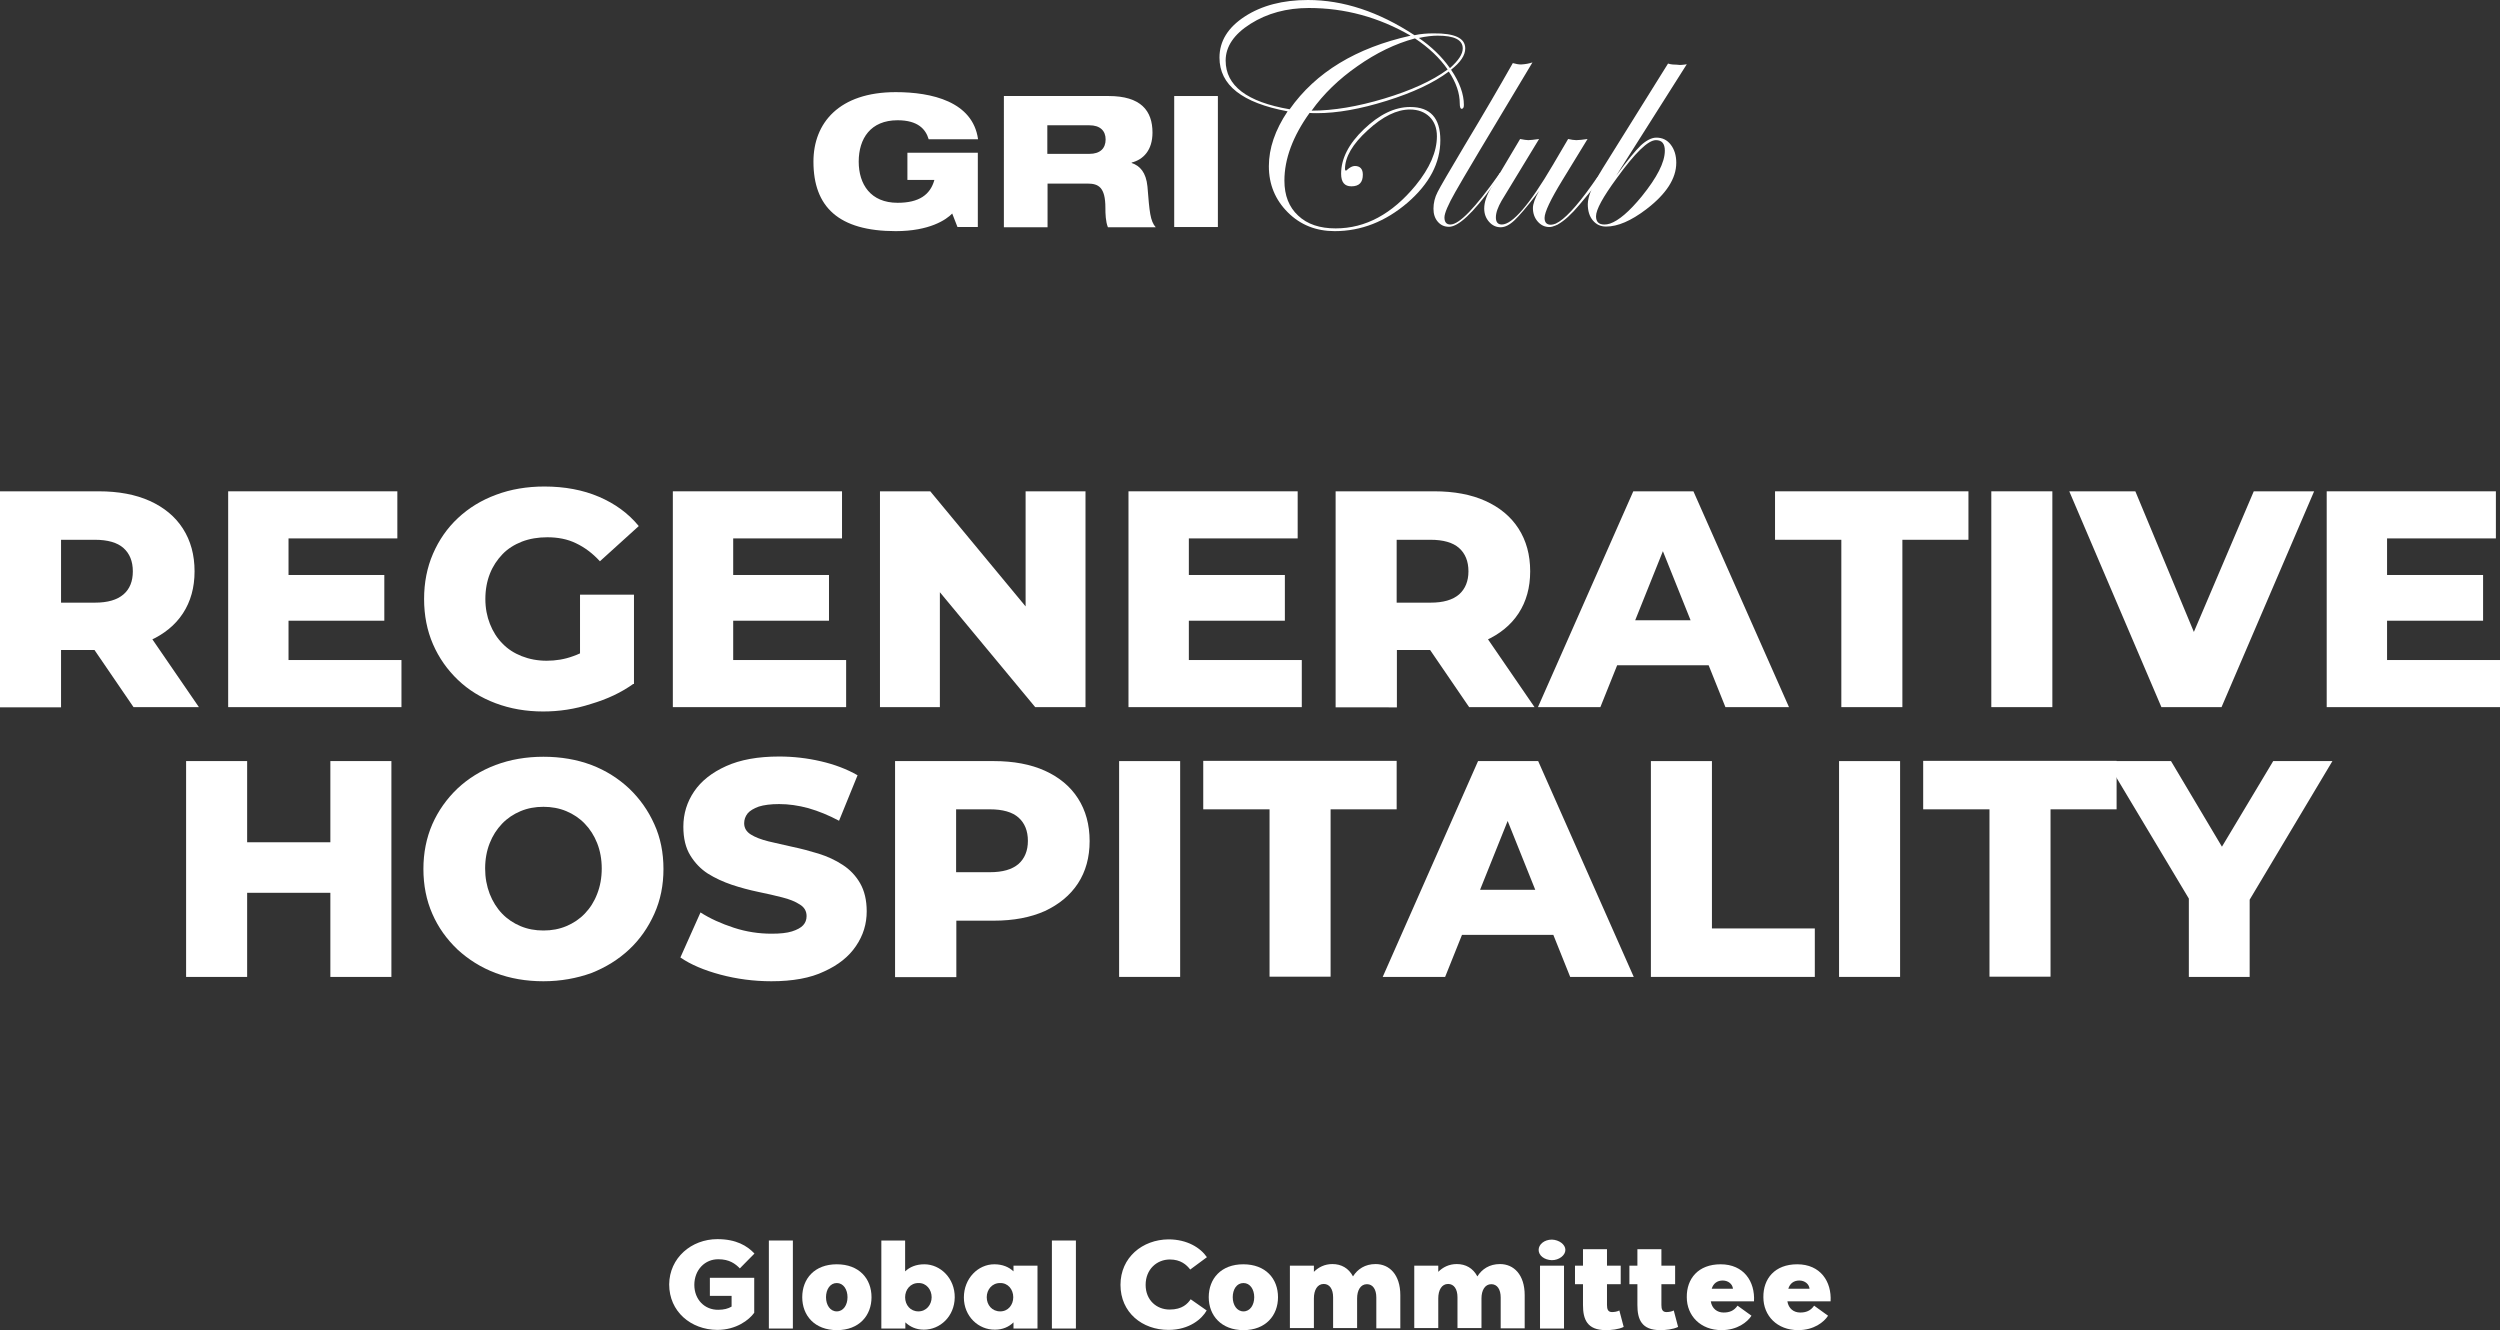<?xml version="1.0" encoding="utf-8"?>
<!-- Generator: Adobe Illustrator 27.5.0, SVG Export Plug-In . SVG Version: 6.00 Build 0)  -->
<svg version="1.1" id="Camada_1" xmlns="http://www.w3.org/2000/svg" xmlns:xlink="http://www.w3.org/1999/xlink" x="0px" y="0px"
	 viewBox="0 0 1093.5 581.8" style="enable-background:new 0 0 1093.5 581.8;" xml:space="preserve">
<rect x="0" y="0" width="1093.5" height="581.8" fill="#333333" stroke="none"/>
<style type="text/css">
	.st0{fill:#FFFFFF;}
</style>
<g>
	<g>
		<g>
			<g>
				<g>
					<path class="st0" d="M396.9,66.8h30.8v32.5h-8.9l-2.3-5.9c-2.6,2.7-9.9,7.7-24.7,7.7c-25,0-36-10.6-36-30.4
						c0-16.9,11.2-30.4,36-30.4c15.7,0,33.7,4.1,36,20.6h-21.6c-1.3-4.4-4.7-8.3-13.6-8.3c-11.8,0-17,8-17,18.1c0,9.9,5.2,18,17,18
						c9.4,0,14.3-3.5,16.1-10h-11.8V66.8z"/>
				</g>
				<g>
					<path class="st0" d="M439,42h45.9c14.1,0,19.2,6.4,19.2,16c0,7.7-4,11.8-9.1,13.1v0.2c3.6,1.2,6.3,4.1,6.9,10.3
						c0.9,11.2,1.2,15,3.6,17.8h-20.9c-1-2.5-1.1-5.9-1.1-8.5c0-9-3-10.6-7.8-10.6h-17.5v19.1h-19.1V42H439z M458.1,67.3h18.4
						c4.7,0,7.1-2.4,7.1-6.3c0-3.8-2.4-6.2-7.1-6.2h-18.4V67.3z"/>
				</g>
				<g>
					<path class="st0" d="M513.6,42h19.1v57.3h-19.1V42z"/>
				</g>
			</g>
			<g>
				<path class="st0" d="M640.9,21.2c0,3-2.1,6.1-6.2,9.3c3.8,5.6,5.6,10.7,5.6,15.4c0,1.1-0.3,1.7-1,1.7c-0.5,0-0.8-0.8-0.8-2.3
					c0-4.6-1.6-9.2-4.8-14c-6.7,5-15.7,9.2-27.2,12.8c-11.5,3.6-21.6,5.4-30.5,5.4c-1.2,0-2.3,0-3.2-0.1c-7.3,10.2-11,20.1-11,29.6
					c0,6.5,2,11.6,6,15.3c4,3.8,9.5,5.6,16.4,5.6c13.1,0,24.7-6.3,35-18.8c6.2-7.6,9.3-14.8,9.3-21.5c0-3.6-1.1-6.4-3.2-8.5
					c-2.2-2.1-5-3.2-8.6-3.2c-5.7,0-11.9,3-18.5,9.1c-6.6,6-9.9,11.7-9.9,16.9c0,0.5,0.1,0.7,0.4,0.7c0.2,0,0.4-0.1,0.5-0.3
					c1.2-1.1,2.4-1.7,3.4-1.7c2.3,0,3.5,1.3,3.5,3.8c0,3.4-1.6,5.1-5,5.1c-3,0-4.5-1.8-4.5-5.5c0-6.6,3.3-13.1,10-19.5
					s13.4-9.7,20.2-9.7c8.8,0,13.2,4.8,13.2,14.5c0,10-4.8,19.1-14.4,27.4c-9.6,8.2-20.2,12.4-31.8,12.4c-8.1,0-15-2.7-20.5-8.2
					S555,80.7,555,72.7c0-7.8,2.7-15.8,8.2-24c-19.9-3.7-29.8-11.5-29.8-23.5c0-7.2,3.7-13.2,11.1-18c7.4-4.8,16.6-7.2,27.6-7.2
					c15.4,0,30.9,5.1,46.6,15.4c2.7-0.6,5.5-0.8,8.3-0.8C636.4,14.5,640.9,16.7,640.9,21.2z M617,15.6c-14-8.1-28.8-12.1-44.5-12.1
					c-9.7,0-18.2,2.3-25.5,6.9s-10.9,10-10.9,16.1c0,11,9.3,18.1,28,21.3C575.5,31.6,593.2,20.9,617,15.6z M633.2,30.4
					c-3.5-5.1-8.3-9.6-14.3-13.6c-8.6,2.3-17,6.4-25.1,12.1c-8.2,5.7-14.9,12.2-20.1,19.5c9.6,0,20.2-1.8,31.8-5.3
					S626.4,35.4,633.2,30.4z M639.8,21.2c0-3.8-3.7-5.6-11-5.6c-2.3,0-5,0.3-8.2,1c5.5,3.8,10,8.1,13.6,13.2
					C637.9,26.5,639.8,23.7,639.8,21.2z"/>
			</g>
			<g>
				<path class="st0" d="M670.3,27.3c-19.3,32.1-30.5,50.9-33.7,56.6c-3.2,5.6-4.8,9.4-4.8,11.2c0,2.1,0.9,3.1,2.6,3.1
					c3.9,0,10.9-7.3,21.2-21.9c0.2-0.5,0.5-0.7,0.8-0.7c0.2,0,0.3,0.2,0.3,0.4c0,0.3-0.2,0.6-0.7,1.1l-3,4.1
					c-8.7,12-15.1,18-19.2,18c-2,0-3.6-0.7-4.9-2.2c-1.3-1.5-1.9-3.4-1.9-5.7c0-2.5,0.6-5,1.8-7.3c1.2-2.4,5.2-9.2,11.9-20.5
					c8.3-13.8,15.3-25.8,21-35.9c1.4,0.4,2.6,0.6,3.6,0.6C667.2,28.1,668.8,27.8,670.3,27.3z"/>
			</g>
			<g>
				<path class="st0" d="M700.9,76.1c0,1.1-3.3,5.5-10,13.4c-3.6,4.3-6.7,7.1-9.4,8.6c-0.1,0.1-0.2,0.1-0.3,0.2
					c-0.1,0-0.2,0.1-0.3,0.1s-0.1,0.1-0.2,0.1c-0.1,0-0.1,0.1-0.2,0.1c-1,0.4-1.9,0.7-2.8,0.7c-2,0-3.7-0.8-5.1-2.4
					c-1.4-1.6-2.1-3.6-2.1-5.9c0-1.8,0.9-4.3,2.7-7.5l-1.4,1.9c-4.2,5.4-7.3,9-9.3,10.9c-2.2,2.1-4.2,3.1-6.1,3.1
					c-2,0-3.7-0.8-5.1-2.4c-1.4-1.6-2.1-3.5-2.1-5.8c0-2.7,1-5.7,3.1-9.2l12.6-21.2c1.6,0.3,2.8,0.5,3.6,0.5c0.9,0,2.4-0.2,4.7-0.5
					l-16.4,27c-1.6,2.8-2.5,5.2-2.5,7.3c0,2.1,0.9,3.1,2.6,3.1c4.6,0,12.1-8.6,22.3-26l6.7-11.4c1.4,0.3,2.6,0.5,3.6,0.5
					c1.1,0,2.8-0.2,4.9-0.5l-11,18c-5.2,8.5-7.8,14-7.8,16.5c0,2,0.9,3,2.8,3c0.6,0,1.3-0.2,2.1-0.5c3.7-1.7,9-7.3,15.8-16.9l2.1-3
					l1.2-1.5c0.2-0.5,0.5-0.7,0.7-0.7C700.7,75.7,700.9,75.8,700.9,76.1z"/>
			</g>
			<g>
				<path class="st0" d="M737.8,28.1l-30.9,48.8c4.8-6.6,8.4-11,10.8-13.3c2.4-2.2,4.7-3.4,6.8-3.4c2.6,0,4.7,1,6.3,3.1
					c1.6,2.1,2.4,4.7,2.4,7.9c0,6.9-4.4,13.7-13.2,20.4c-6.6,5-12.4,7.5-17.5,7.5c-2.4,0-4.3-0.9-5.8-2.7s-2.2-4.2-2.2-7.1
					c0-3.4,2.2-8.7,6.6-15.8l28.5-45.7c1.2,0.4,2.6,0.5,4,0.5C734.7,28.5,736.1,28.4,737.8,28.1z M728.2,65.9c0-3.1-1.3-4.6-3.9-4.6
					c-3.4,0-9.1,5.5-17.1,16.6c-6.1,8.3-9.1,13.8-9.1,16.7c0,2.4,1.2,3.6,3.6,3.6c0.8,0,1.6-0.1,2.5-0.4c3.8-1.3,8.4-5.2,13.9-11.9
					C724.8,77.6,728.2,71,728.2,65.9z"/>
			</g>
		</g>
		<g>
			<g>
				<path class="st0" d="M313.8,542c8.2,0,13,2.9,16.2,6.3l-6.4,6.5c-1.9-2-4.6-4-9.3-4c-6-0.1-10.6,4.7-10.6,11.2
					c0,6.4,4.5,11,10.5,10.9c2.4,0,4.3-0.5,5.8-1.4v-4.7h-9.5v-7.9h19.4v15.3c-2.2,3.1-7.8,7.5-16.2,7.5c-11.5-0.1-21-8-21-19.9
					C292.8,550.2,302.4,542,313.8,542z"/>
			</g>
			<g>
				<path class="st0" d="M346.8,581.1h-10.5v-38.5h10.5V581.1z"/>
			</g>
			<g>
				<path class="st0" d="M350.9,567.4c0-8.1,5.4-14.4,15.1-14.4c9.8,0,15.2,6.3,15.2,14.4c0,8-5.4,14.4-15.1,14.4
					C356.3,581.8,350.9,575.4,350.9,567.4z M361.3,567.4c0,3.4,1.8,6.2,4.7,6.2c2.9,0,4.7-2.8,4.7-6.2s-1.8-6.2-4.7-6.2
					C363.1,561.2,361.3,564,361.3,567.4z"/>
			</g>
			<g>
				<path class="st0" d="M395.9,542.6v13.5c2-1.9,4.8-3.1,8.4-3.1c7.1,0,13.4,6.2,13.3,14.5s-6.4,14.1-13.5,14.1
					c-3.4,0-6.1-1.3-8.1-3.2v2.7h-10.5v-38.5H395.9z M401.7,573.6c3.5,0,5.8-2.9,5.8-6.2s-2.3-6.3-5.8-6.2c-3.5,0-5.8,2.9-5.8,6.2
					C395.9,570.8,398.2,573.6,401.7,573.6z"/>
			</g>
			<g>
				<path class="st0" d="M421.6,567.5c0-8.3,6.2-14.5,13.3-14.5c3.6,0,6.4,1.2,8.4,3.1v-2.5h10.5v27.5h-10.5v-2.7
					c-2,2-4.8,3.2-8.1,3.2C428,581.7,421.6,575.8,421.6,567.5z M437.5,573.6c3.5,0,5.7-2.9,5.7-6.2c0-3.4-2.3-6.3-5.8-6.2
					c-3.5,0-5.8,2.9-5.8,6.2C431.6,570.8,433.9,573.6,437.5,573.6z"/>
			</g>
			<g>
				<path class="st0" d="M470.6,581.1h-10.5v-38.5h10.5V581.1z"/>
			</g>
			<g>
				<path class="st0" d="M490.1,562c0-12,9.6-19.8,21-19.9c8.2,0,14,3.7,16.8,7.8l-7.3,5.4c-1.6-2.1-4.2-4.4-8.9-4.4
					c-5.7,0-10.6,4.3-10.6,11.1c0,6.7,4.8,10.8,10.5,10.8c5.6,0,7.9-2.6,9.2-4.5l7,4.9c-2,3.6-7.5,8.5-16.7,8.5
					C499.6,581.7,490.1,574.1,490.1,562z"/>
			</g>
			<g>
				<path class="st0" d="M528.7,567.4c0-8.1,5.4-14.4,15.1-14.4c9.8,0,15.2,6.3,15.2,14.4c0,8-5.4,14.4-15.1,14.4
					S528.7,575.4,528.7,567.4z M539.2,567.4c0,3.4,1.8,6.2,4.7,6.2s4.7-2.8,4.7-6.2s-1.8-6.2-4.7-6.2
					C540.9,561.2,539.2,564,539.2,567.4z"/>
			</g>
			<g>
				<path class="st0" d="M564.2,553.6h10.5v2.7c2-2,4.7-3.4,8.1-3.4c3.9,0,7.1,1.8,9,5.4c2-3.2,5.3-5.4,9.9-5.4
					c6,0,10.8,4.6,10.8,13.6V581H602v-13.5c0-3.5-1.5-5.8-4.1-5.8c-2.8,0-4.3,2.7-4.3,6.2v13h-10.5v-13.5c0-3.5-1.5-5.8-4.1-5.8
					c-2.8,0-4.3,2.7-4.3,6.3v13h-10.5L564.2,553.6L564.2,553.6z"/>
			</g>
			<g>
				<path class="st0" d="M618.6,553.6h10.5v2.7c2-2,4.7-3.4,8.1-3.4c3.9,0,7.1,1.8,9,5.4c2-3.2,5.3-5.4,9.9-5.4
					c6,0,10.8,4.6,10.8,13.6V581h-10.5v-13.5c0-3.5-1.5-5.8-4.1-5.8c-2.8,0-4.3,2.7-4.3,6.2v13h-10.5v-13.5c0-3.5-1.5-5.8-4.1-5.8
					c-2.8,0-4.3,2.7-4.3,6.3v13h-10.5L618.6,553.6L618.6,553.6z"/>
			</g>
			<g>
				<path class="st0" d="M673,546.7c0-2.4,2.5-4.5,5.8-4.5c3.1,0.1,5.9,2.1,5.9,4.5s-2.8,4.5-5.9,4.5
					C675.5,551.1,673,549.2,673,546.7z M673.6,581.1v-27.5h10.5v27.5H673.6z"/>
			</g>
			<g>
				<path class="st0" d="M688.9,561.7v-8.1h3.5v-7.2h10.5v7.2h6v8.1h-6v9.1c0,1.8,0.4,3.1,2.2,3.1c1,0,2.3-0.2,3.2-0.7l1.9,7.2
					c-2.3,1.1-5.4,1.4-7.8,1.4c-8.2,0-10-4.7-10-11v-9.1H688.9z"/>
			</g>
			<g>
				<path class="st0" d="M712.7,561.7v-8.1h3.5v-7.2h10.5v7.2h6v8.1h-6v9.1c0,1.8,0.4,3.1,2.2,3.1c1,0,2.3-0.2,3.2-0.7l1.9,7.2
					c-2.3,1.1-5.4,1.4-7.8,1.4c-8.2,0-10-4.7-10-11v-9.1H712.7z"/>
			</g>
			<g>
				<path class="st0" d="M752.6,553c10.2,0,15.1,7.6,14.6,16.2h-18.9c0.5,3.2,2.8,4.9,5.6,4.9c2.5,0,4.5-0.7,6.1-3l6.1,4.4
					c-1.8,2.8-6.2,6.3-13.1,6.3c-9.2,0-15.2-6.3-15.2-14.4C737.7,559.3,742.8,553,752.6,553z M758,563.7c-0.2-2-2-3.6-4.5-3.6
					c-2.4,0-4.1,1.3-4.8,3.6H758z"/>
			</g>
			<g>
				<path class="st0" d="M786.1,553c10.2,0,15.1,7.6,14.6,16.2h-18.9c0.5,3.2,2.8,4.9,5.6,4.9c2.5,0,4.5-0.7,6.1-3l6.1,4.4
					c-1.8,2.8-6.2,6.3-13.1,6.3c-9.2,0-15.2-6.3-15.2-14.4C771.2,559.3,776.3,553,786.1,553z M791.5,563.7c-0.2-2-2-3.6-4.5-3.6
					c-2.4,0-4.1,1.3-4.8,3.6H791.5z"/>
			</g>
		</g>
	</g>
	<g>
		<path class="st0" d="M0,309.3v-94.4h43.2c8.6,0,16.1,1.4,22.3,4.2c6.2,2.8,11.1,6.8,14.5,12.1c3.4,5.3,5.1,11.5,5.1,18.7
			c0,7.1-1.7,13.2-5.1,18.4c-3.4,5.2-8.3,9.1-14.5,11.9c-6.3,2.7-13.7,4.1-22.3,4.1H14.8l11.9-11.2v36.3H0z M26.7,275.9l-11.9-12.3
			h26.7c5.6,0,9.7-1.2,12.5-3.6s4.1-5.8,4.1-10.1c0-4.4-1.4-7.8-4.1-10.2c-2.7-2.4-6.9-3.6-12.5-3.6H14.8l11.9-12.3V275.9z
			 M58.4,309.3l-23.5-34.4h28.5L87,309.3H58.4z"/>
		<path class="st0" d="M126.2,288.7h49.4v20.6H99.8v-94.4h74v20.6h-47.6V288.7z M124.3,251.5h43.8v20h-43.8V251.5z"/>
		<path class="st0" d="M237.6,311.2c-7.5,0-14.4-1.2-20.8-3.6c-6.4-2.4-11.9-5.8-16.5-10.2c-4.6-4.4-8.3-9.6-10.9-15.6
			c-2.6-6-3.9-12.6-3.9-19.8c0-7.2,1.3-13.8,3.9-19.8c2.6-6,6.2-11.2,10.9-15.6c4.7-4.4,10.2-7.8,16.7-10.2
			c6.4-2.4,13.5-3.6,21.1-3.6c8.9,0,16.9,1.5,23.9,4.5c7,3,12.8,7.2,17.4,12.8l-17,15.4c-3.2-3.5-6.7-6.1-10.5-7.9
			c-3.7-1.8-7.9-2.6-12.5-2.6c-4,0-7.7,0.6-11.1,1.9c-3.3,1.3-6.2,3.1-8.5,5.5c-2.3,2.4-4.2,5.2-5.5,8.5c-1.3,3.3-2,7-2,11.1
			c0,4,0.7,7.6,2,10.9c1.3,3.3,3.1,6.2,5.5,8.6c2.3,2.4,5.1,4.2,8.4,5.5c3.3,1.3,6.9,2,10.9,2c4,0,7.8-0.6,11.6-2
			c3.8-1.3,7.6-3.5,11.5-6.7l15,18.7c-5.4,3.9-11.6,6.8-18.7,8.9C251.4,310.2,244.5,311.2,237.6,311.2z M253.7,295.7v-35.6h23.6
			v39.1L253.7,295.7z"/>
		<path class="st0" d="M320.7,288.7h49.4v20.6h-75.8v-94.4h74v20.6h-47.6V288.7z M318.8,251.5h43.8v20h-43.8V251.5z"/>
		<path class="st0" d="M384.9,309.3v-94.4h22l52.1,62.9h-10.4v-62.9h26.2v94.4h-22l-52.1-62.8h10.4v62.8H384.9z"/>
		<path class="st0" d="M520,288.7h49.4v20.6h-75.8v-94.4h74v20.6H520V288.7z M518.2,251.5H562v20h-43.8V251.5z"/>
		<path class="st0" d="M584.2,309.3v-94.4h43.2c8.6,0,16.1,1.4,22.3,4.2c6.2,2.8,11.1,6.8,14.5,12.1c3.4,5.3,5.1,11.5,5.1,18.7
			c0,7.1-1.7,13.2-5.1,18.4c-3.4,5.2-8.3,9.1-14.5,11.9c-6.3,2.7-13.7,4.1-22.3,4.1h-28.3l11.9-11.2v36.3H584.2z M610.9,275.9
			l-11.9-12.3h26.7c5.6,0,9.7-1.2,12.5-3.6c2.7-2.4,4.1-5.8,4.1-10.1c0-4.4-1.4-7.8-4.1-10.2c-2.7-2.4-6.9-3.6-12.5-3.6h-26.7
			l11.9-12.3V275.9z M642.6,309.3l-23.5-34.4h28.5l23.6,34.4H642.6z"/>
		<path class="st0" d="M672.7,309.3l41.7-94.4h26.3l41.8,94.4h-27.8L722.1,228h10.5L700,309.3H672.7z M695.5,291l6.9-19.7h46.1
			l6.9,19.7H695.5z"/>
		<path class="st0" d="M805.4,309.3v-73.2h-29v-21.2H861v21.2h-28.9v73.2H805.4z"/>
		<path class="st0" d="M871,309.3v-94.4h26.7v94.4H871z"/>
		<path class="st0" d="M945.4,309.3l-40.3-94.4H934l34,81.7h-17l34.8-81.7h26.4l-40.5,94.4H945.4z"/>
		<path class="st0" d="M1044.1,288.7h49.4v20.6h-75.8v-94.4h74v20.6h-47.6V288.7z M1042.3,251.5h43.8v20h-43.8V251.5z"/>
		<path class="st0" d="M108.1,427.3H81.4v-94.4h26.7V427.3z M146.4,390.5h-40.2v-22.1h40.2V390.5z M144.5,332.9h26.7v94.4h-26.7
			V332.9z"/>
		<path class="st0" d="M237.7,429.2c-7.6,0-14.5-1.2-20.9-3.6c-6.4-2.4-11.9-5.9-16.7-10.3c-4.7-4.5-8.4-9.6-11-15.6
			c-2.6-5.9-3.9-12.5-3.9-19.6c0-7.1,1.3-13.6,3.9-19.6c2.6-5.9,6.3-11.1,11-15.6c4.7-4.4,10.3-7.9,16.7-10.3
			c6.4-2.4,13.4-3.6,20.9-3.6c7.6,0,14.6,1.2,21,3.6c6.3,2.4,11.8,5.9,16.5,10.3c4.7,4.5,8.3,9.6,11,15.6c2.7,5.9,4,12.5,4,19.6
			c0,7.1-1.3,13.6-4,19.6c-2.7,6-6.3,11.2-11,15.6c-4.7,4.4-10.2,7.8-16.5,10.3C252.3,427.9,245.3,429.2,237.7,429.2z M237.7,407
			c3.6,0,6.9-0.6,10-1.9s5.8-3.1,8.1-5.5c2.3-2.4,4.1-5.2,5.4-8.6c1.3-3.3,2-7,2-11.1c0-4.1-0.7-7.8-2-11.1
			c-1.3-3.3-3.1-6.1-5.4-8.5c-2.3-2.4-5-4.2-8.1-5.5s-6.5-1.9-10-1.9c-3.6,0-6.9,0.6-10,1.9s-5.8,3.1-8.1,5.5
			c-2.3,2.4-4.1,5.2-5.4,8.5c-1.3,3.3-2,7-2,11.1c0,4,0.7,7.7,2,11.1c1.3,3.3,3.1,6.2,5.4,8.6c2.3,2.4,5,4.2,8.1,5.5
			S234.1,407,237.7,407z"/>
		<path class="st0" d="M337.4,429.2c-7.7,0-15.2-1-22.3-2.9c-7.1-1.9-13-4.4-17.5-7.5l8.8-19.7c4.2,2.7,9.1,4.9,14.6,6.7
			c5.5,1.8,11,2.6,16.5,2.6c3.7,0,6.7-0.3,8.9-1c2.2-0.7,3.9-1.6,4.9-2.7c1-1.1,1.5-2.4,1.5-4c0-2.2-1-3.9-3-5.1
			c-2-1.3-4.5-2.3-7.7-3.1c-3.1-0.8-6.6-1.6-10.5-2.4c-3.8-0.8-7.6-1.8-11.5-3.1c-3.8-1.3-7.3-2.9-10.5-4.9c-3.1-2-5.7-4.7-7.7-8
			c-2-3.3-3-7.4-3-12.5c0-5.7,1.6-10.8,4.7-15.4c3.1-4.6,7.8-8.3,14-11.1c6.2-2.8,13.9-4.2,23.2-4.2c6.2,0,12.3,0.7,18.3,2.1
			c6,1.4,11.3,3.4,16,6.1L367,359c-4.5-2.4-8.9-4.2-13.4-5.5c-4.4-1.2-8.7-1.8-12.8-1.8c-3.7,0-6.7,0.4-8.9,1.1
			c-2.2,0.8-3.9,1.8-4.9,3c-1,1.3-1.5,2.7-1.5,4.3c0,2.1,1,3.7,2.9,4.9c1.9,1.2,4.5,2.2,7.7,3c3.2,0.8,6.7,1.5,10.5,2.4
			c3.8,0.8,7.6,1.8,11.5,3c3.8,1.2,7.3,2.8,10.5,4.9c3.1,2,5.7,4.7,7.6,8c1.9,3.3,2.9,7.4,2.9,12.3c0,5.5-1.5,10.5-4.7,15.2
			c-3.1,4.6-7.7,8.3-13.9,11.1C354.5,427.8,346.7,429.2,337.4,429.2z"/>
		<path class="st0" d="M391.5,427.3v-94.4h43.2c8.6,0,16.1,1.4,22.3,4.2c6.2,2.8,11.1,6.8,14.5,12.1c3.4,5.3,5.1,11.5,5.1,18.7
			c0,7.1-1.7,13.3-5.1,18.5c-3.4,5.2-8.3,9.2-14.5,12.1c-6.3,2.8-13.7,4.2-22.3,4.2h-28.3l11.9-11.6v36.3H391.5z M418.2,393.8
			l-11.9-12.3H433c5.6,0,9.7-1.2,12.5-3.6c2.7-2.4,4.1-5.8,4.1-10.1c0-4.4-1.4-7.8-4.1-10.2c-2.7-2.4-6.9-3.6-12.5-3.6h-26.7
			l11.9-12.3V393.8z"/>
		<path class="st0" d="M489.5,427.3v-94.4h26.7v94.4H489.5z"/>
		<path class="st0" d="M555.3,427.3V354h-29v-21.2h84.6V354H582v73.2H555.3z"/>
		<path class="st0" d="M604.8,427.3l41.7-94.4h26.3l41.8,94.4h-27.8l-32.6-81.3h10.5l-32.6,81.3H604.8z M627.6,408.9l6.9-19.7h46.1
			l6.9,19.7H627.6z"/>
		<path class="st0" d="M722.1,427.3v-94.4h26.7v73.2h45v21.2H722.1z"/>
		<path class="st0" d="M804.4,427.3v-94.4h26.7v94.4H804.4z"/>
		<path class="st0" d="M870.2,427.3V354h-29v-21.2h84.6V354h-28.9v73.2H870.2z"/>
		<path class="st0" d="M957.4,427.3v-39.9l6.2,16l-42.2-70.5h28.2L980,384h-16.3l30.6-51.1h25.9l-42.1,70.5l5.9-16v39.9H957.4z"/>
	</g>
</g>
</svg>
